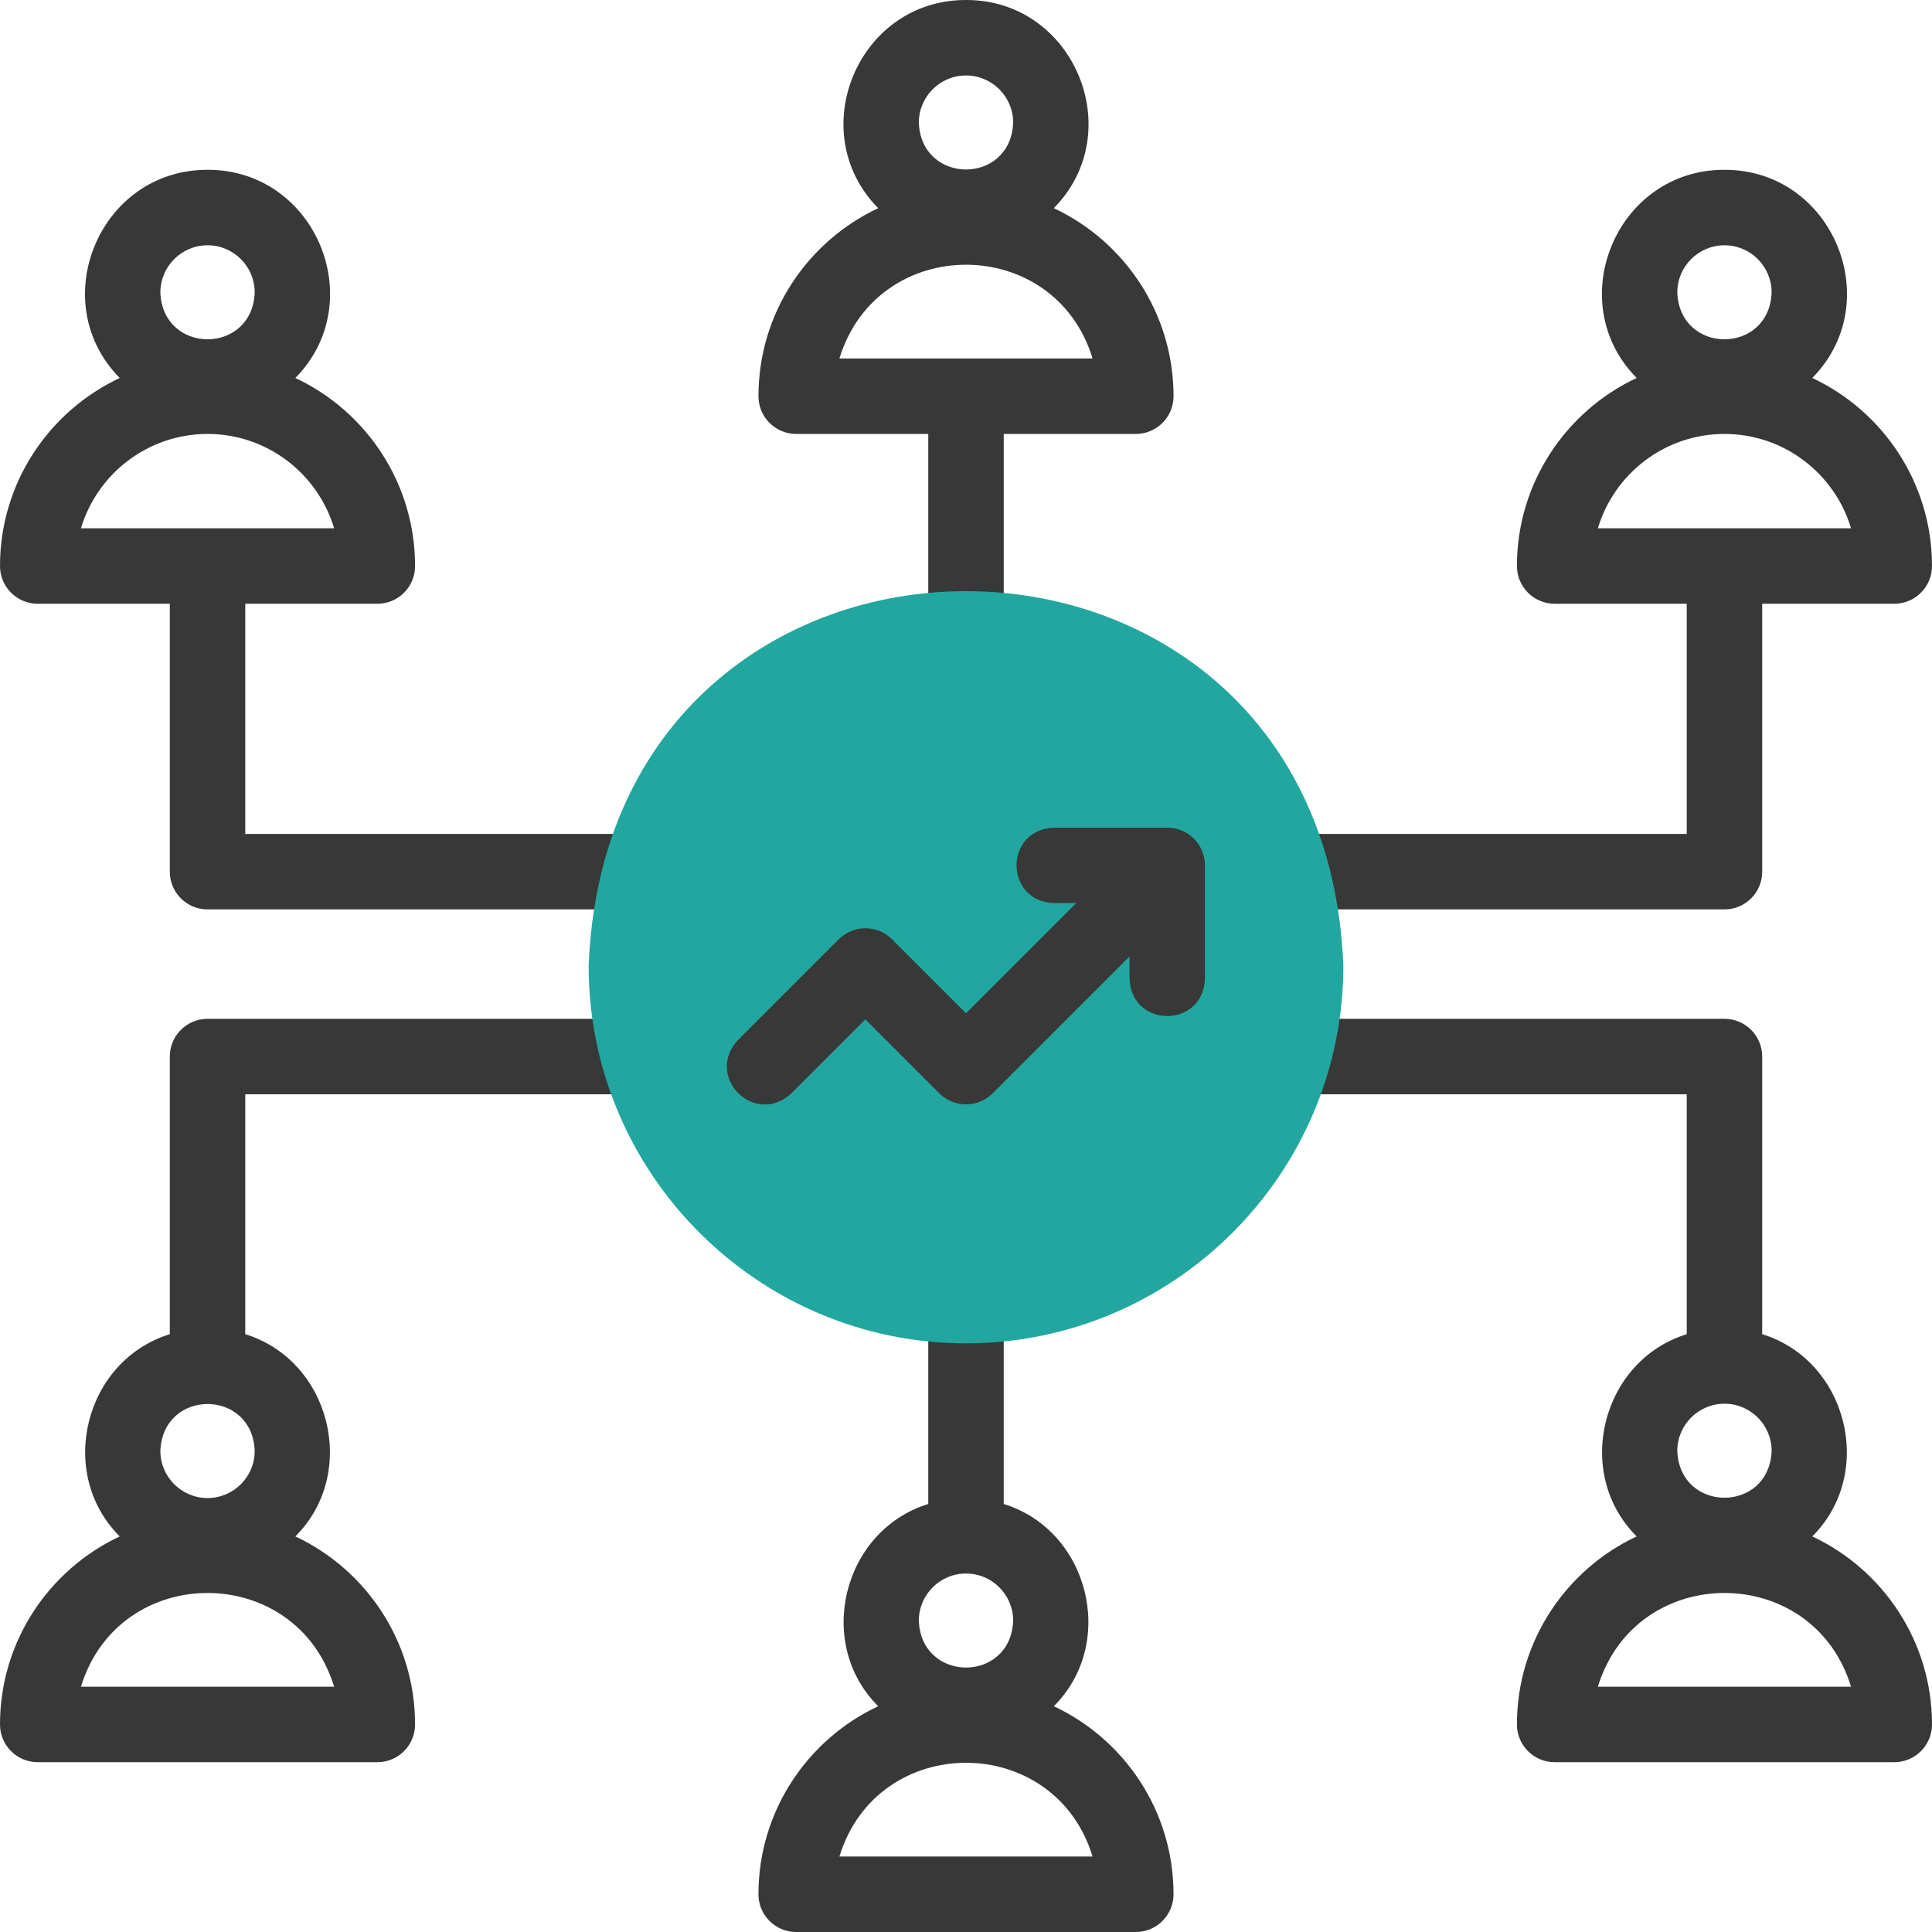 <svg width="512" height="512" viewBox="0 0 512 512" fill="none" xmlns="http://www.w3.org/2000/svg">
<g clip-path="url(#clip0_3590_29)">
<path d="M279.268 55.168C299.19 35 284.657 -0.073 256 0C227.345 -0.074 212.81 35.005 232.732 55.168C214.003 63.948 201 82.984 201 105C201 110.523 205.477 115 211 115H246V161.001C246.492 174.255 265.513 174.245 266 161.001V115H301C306.523 115 311 110.523 311 105C311 82.984 297.997 63.948 279.268 55.168ZM256 20C262.893 20 268.5 25.607 268.5 32.5C267.872 49.06 244.126 49.056 243.5 32.5C243.5 25.607 249.108 20 256 20ZM222.455 95C232.57 61.865 279.443 61.887 289.545 95H222.455Z" fill="#383838"/>
<path d="M279.268 452.168C296.151 435.346 288.547 405.53 265.999 398.574V350.999C265.507 337.745 246.486 337.755 245.999 350.999V398.574C223.442 405.536 215.855 435.353 232.731 452.168C214.002 460.948 200.999 479.984 200.999 502C200.999 507.523 205.476 512 210.999 512H300.999C306.522 512 310.999 507.523 310.999 502C311 479.984 297.997 460.948 279.268 452.168V452.168ZM256 417C262.893 417 268.5 422.607 268.5 429.5C267.872 446.06 244.126 446.056 243.5 429.5C243.5 422.607 249.108 417 256 417ZM222.455 492C232.57 458.865 279.443 458.887 289.545 492H222.455Z" fill="#383838"/>
<path d="M480.269 407.167C497.152 390.345 489.548 360.529 467 353.573V279.998C467 274.475 462.523 269.998 457 269.998H346C332.746 270.49 332.756 289.511 346 289.998H447.001V353.573C424.444 360.535 416.857 390.352 433.733 407.167C415.004 415.947 402.001 434.983 402.001 456.999C402.001 462.522 406.478 466.999 412.001 466.999H502.001C507.524 466.999 512.001 462.522 512.001 456.999C512.001 434.984 498.998 415.948 480.269 407.167ZM457.001 371.999C463.894 371.999 469.501 377.606 469.501 384.499C468.873 401.059 445.127 401.055 444.501 384.499C444.501 377.607 450.109 371.999 457.001 371.999ZM423.456 446.999C433.571 413.864 480.444 413.886 490.546 446.999H423.456Z" fill="#383838"/>
<path d="M166.001 221H65V160H100C105.523 160 110 155.523 110 150C110 127.984 96.997 108.948 78.268 100.168C98.19 79.999 83.656 44.926 55 45C26.345 44.926 11.81 80.005 31.732 100.168C13.003 108.948 0 127.984 0 149.999C0 155.522 4.477 159.999 10 159.999H45V230.999C45 236.522 49.477 240.999 55 240.999H166.001C179.255 240.508 179.245 221.487 166.001 221ZM55 64.999C61.893 64.999 67.5 70.606 67.5 77.499C66.872 94.059 43.126 94.055 42.5 77.499C42.5 70.607 48.108 64.999 55 64.999ZM55 114.999C70.825 114.999 84.231 125.557 88.545 139.999H21.455C25.769 125.558 39.175 114.999 55 114.999Z" fill="#383838"/>
<path d="M166.001 269.998H55C49.477 269.998 45 274.475 45 279.998V353.573C22.443 360.535 14.855 390.352 31.732 407.167C13.003 415.948 0 434.984 0 456.999C0 462.522 4.477 466.999 10 466.999H100C105.523 466.999 110 462.522 110 456.999C110 434.983 96.997 415.947 78.268 407.167C95.151 390.345 87.547 360.529 65 353.573V289.998H166.001C179.255 289.507 179.245 270.485 166.001 269.998ZM88.545 446.999H21.455C31.57 413.865 78.443 413.886 88.545 446.999ZM55 396.999C48.107 396.999 42.5 391.392 42.5 384.499C43.128 367.939 66.874 367.943 67.5 384.499C67.5 391.392 61.893 396.999 55 396.999Z" fill="#383838"/>
<path d="M346 241H457.001C462.524 241 467.001 236.523 467.001 231V160H502.001C507.524 160 512.001 155.523 512.001 150C512.001 127.984 498.999 108.948 480.27 100.168C500.191 80 485.658 44.927 457.001 45C428.346 44.926 413.811 80.005 433.733 100.168C415.004 108.948 402.001 127.984 402.001 150C402.001 155.523 406.478 160 412.001 160H447.001V221H346C332.746 221.492 332.756 240.513 346 241ZM457.001 64.999C463.894 64.999 469.501 70.606 469.501 77.499C468.873 94.059 445.127 94.055 444.501 77.499C444.501 70.607 450.109 64.999 457.001 64.999ZM457.001 114.999C472.826 114.999 486.232 125.557 490.546 139.999H423.456C427.769 125.558 441.175 114.999 457.001 114.999V114.999Z" fill="#383838"/>
<path fill-rule="evenodd" clip-rule="evenodd" d="M256 356C311.078 356 356 311.078 356 256C350.885 123.536 161.095 123.572 156 256.001C156 311.078 200.922 356 256 356Z" fill="#21A7A0"/>
<path d="M309.333 219.334H279.333C266.079 219.826 266.089 238.847 279.333 239.334H285.19L255.999 268.525L236.404 248.929C232.499 245.024 226.167 245.024 222.261 248.929L195.594 275.596C186.57 285.316 200.027 298.759 209.737 289.739L229.332 270.143L248.927 289.739C252.832 293.644 259.164 293.644 263.07 289.739L299.332 253.477V259.335C299.824 272.589 318.845 272.579 319.332 259.335V229.335C319.333 223.811 314.856 219.334 309.333 219.334V219.334Z" fill="#383838"/>
</g>
<defs>
<clipPath id="clip0_3590_29">
<rect width="512" height="512" fill="white"/>
</clipPath>
</defs>
</svg>
